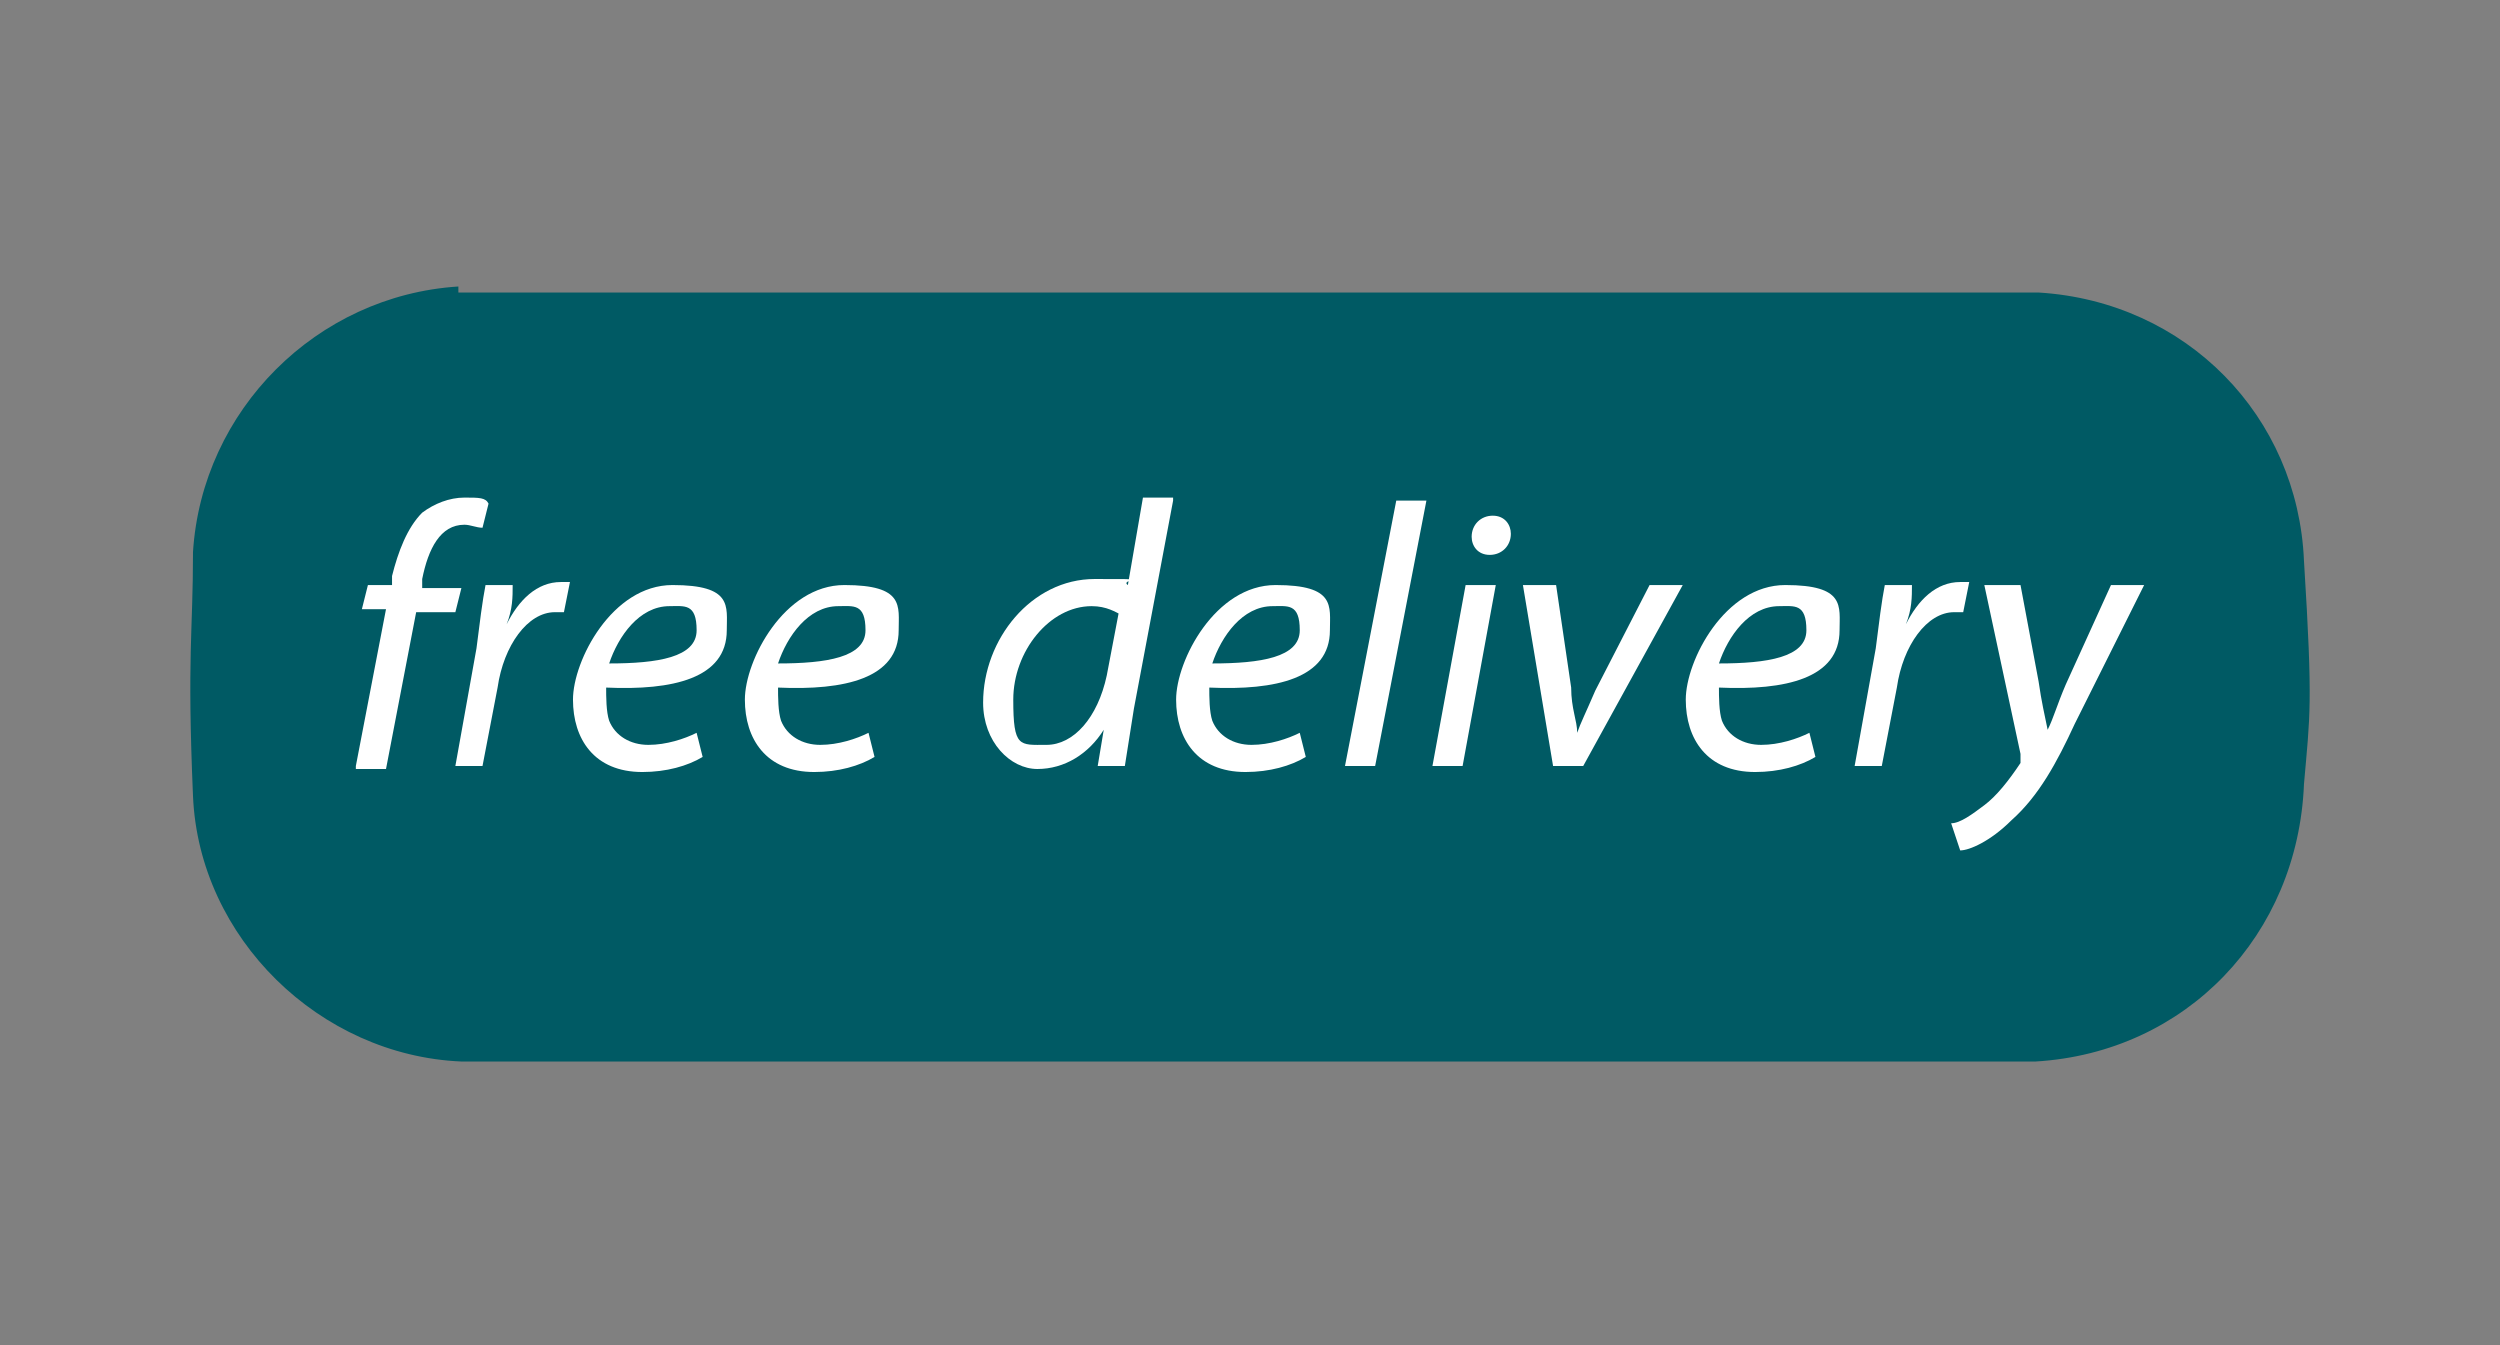 <svg xmlns="http://www.w3.org/2000/svg" id="Layer_1" viewBox="0 0 82.9 44.6"><rect x="0" y="0" width="82.9" height="44.6" fill="#808080" stroke="none"/><defs><style>      .st0 {        fill: #005a64;      }      .st1 {        fill: #fff;      }    </style></defs><path class="st0" d="M15.1,9.7h52.5c4.9.3,8.6,4.1,8.8,8.9.3,4.8.2,5.1,0,7.4-.2,5-3.9,8.9-8.9,9.2H15.3c-4.7-.2-8.7-4.1-8.9-8.8s0-5.4,0-8.1c.3-4.7,4.1-8.5,8.8-8.8h0v.2Z"></path><g><path class="st1" d="M11.8,25.4l1-5.2h-.8l.2-.8h.8v-.3c.2-.8.5-1.6,1-2.1.4-.3.9-.5,1.4-.5s.7,0,.8.2l-.2.8c-.2,0-.4-.1-.6-.1-.8,0-1.2.8-1.4,1.8v.3c0,0,1.3,0,1.3,0l-.2.8h-1.3l-1,5.2h-1Z"></path><path class="st1" d="M15.1,25.4l.7-3.9c.1-.8.2-1.6.3-2.1h.9c0,.4,0,.8-.2,1.3h0c.4-.8,1-1.4,1.8-1.4s.2,0,.3,0l-.2,1c0,0-.2,0-.3,0-.9,0-1.7,1.1-1.9,2.5l-.5,2.6h-1Z"></path><path class="st1" d="M23.3,25.1c-.5.3-1.2.5-2,.5-1.6,0-2.3-1.1-2.3-2.4s1.3-3.8,3.3-3.8,1.8.7,1.8,1.5c0,1.6-1.8,2-4,1.9,0,.3,0,.8.1,1.1.2.5.7.8,1.3.8s1.2-.2,1.6-.4l.2.8ZM22.2,20.1c-1,0-1.7,1-2,1.9,1.6,0,2.9-.2,2.9-1.1s-.4-.8-.9-.8Z"></path><path class="st1" d="M29,25.1c-.5.3-1.2.5-2,.5-1.6,0-2.3-1.1-2.3-2.4s1.3-3.8,3.3-3.8,1.8.7,1.8,1.5c0,1.6-1.8,2-4,1.9,0,.3,0,.8.1,1.1.2.5.7.8,1.3.8s1.2-.2,1.6-.4l.2.8ZM27.8,20.1c-1,0-1.7,1-2,1.9,1.6,0,2.9-.2,2.9-1.1s-.4-.8-.9-.8Z"></path><path class="st1" d="M38.9,16.6l-1.3,6.9c-.1.6-.2,1.3-.3,1.9h-.9l.2-1.2h0c-.5.8-1.3,1.3-2.2,1.3s-1.8-.9-1.8-2.2c0-2.1,1.6-4.1,3.7-4.1s.8,0,1.1.2l.5-2.9h1ZM37.2,20.4c-.2-.1-.5-.3-1-.3-1.4,0-2.6,1.5-2.6,3.1s.2,1.5,1.1,1.5,1.7-.9,2-2.3l.4-2.1Z"></path><path class="st1" d="M43.3,25.1c-.5.3-1.2.5-2,.5-1.6,0-2.3-1.1-2.3-2.4s1.3-3.8,3.3-3.8,1.8.7,1.8,1.5c0,1.6-1.8,2-4,1.9,0,.3,0,.8.1,1.1.2.5.7.8,1.3.8s1.2-.2,1.6-.4l.2.8ZM42.2,20.1c-1,0-1.7,1-2,1.9,1.6,0,2.9-.2,2.9-1.1s-.4-.8-.9-.8Z"></path><path class="st1" d="M44.6,25.4l1.7-8.8h1l-1.7,8.8h-1Z"></path><path class="st1" d="M47.5,25.4l1.1-6h1l-1.1,6h-1ZM48.8,17.8c0-.4.3-.7.7-.7s.6.3.6.6c0,.4-.3.7-.7.7s-.6-.3-.6-.6Z"></path><path class="st1" d="M51.6,19.4l.5,3.4c0,.7.2,1.1.2,1.5h0c.1-.3.3-.7.6-1.4l1.8-3.5h1.1l-3.3,6h-1l-1-6h1Z"></path><path class="st1" d="M60.2,25.1c-.5.3-1.2.5-2,.5-1.6,0-2.3-1.1-2.3-2.4s1.3-3.8,3.3-3.8,1.8.7,1.8,1.5c0,1.6-1.8,2-4,1.9,0,.3,0,.8.1,1.1.2.5.7.8,1.3.8s1.2-.2,1.6-.4l.2.8ZM59,20.1c-1,0-1.7,1-2,1.9,1.6,0,2.9-.2,2.9-1.1s-.4-.8-.9-.8Z"></path><path class="st1" d="M61.5,25.4l.7-3.9c.1-.8.2-1.6.3-2.1h.9c0,.4,0,.8-.2,1.3h0c.4-.8,1-1.4,1.8-1.4s.2,0,.3,0l-.2,1c0,0-.2,0-.3,0-.9,0-1.7,1.1-1.9,2.5l-.5,2.6h-1Z"></path><path class="st1" d="M67,19.4l.6,3.2c.1.7.2,1.1.3,1.6h0c.2-.4.3-.8.6-1.5l1.5-3.3h1.1l-2.3,4.6c-.6,1.3-1.2,2.4-2.1,3.2-.7.7-1.4,1-1.7,1l-.3-.9c.3,0,.7-.3,1.1-.6.4-.3.8-.8,1.2-1.4,0,0,0-.2,0-.3l-1.2-5.6h1.1Z"></path></g></svg>